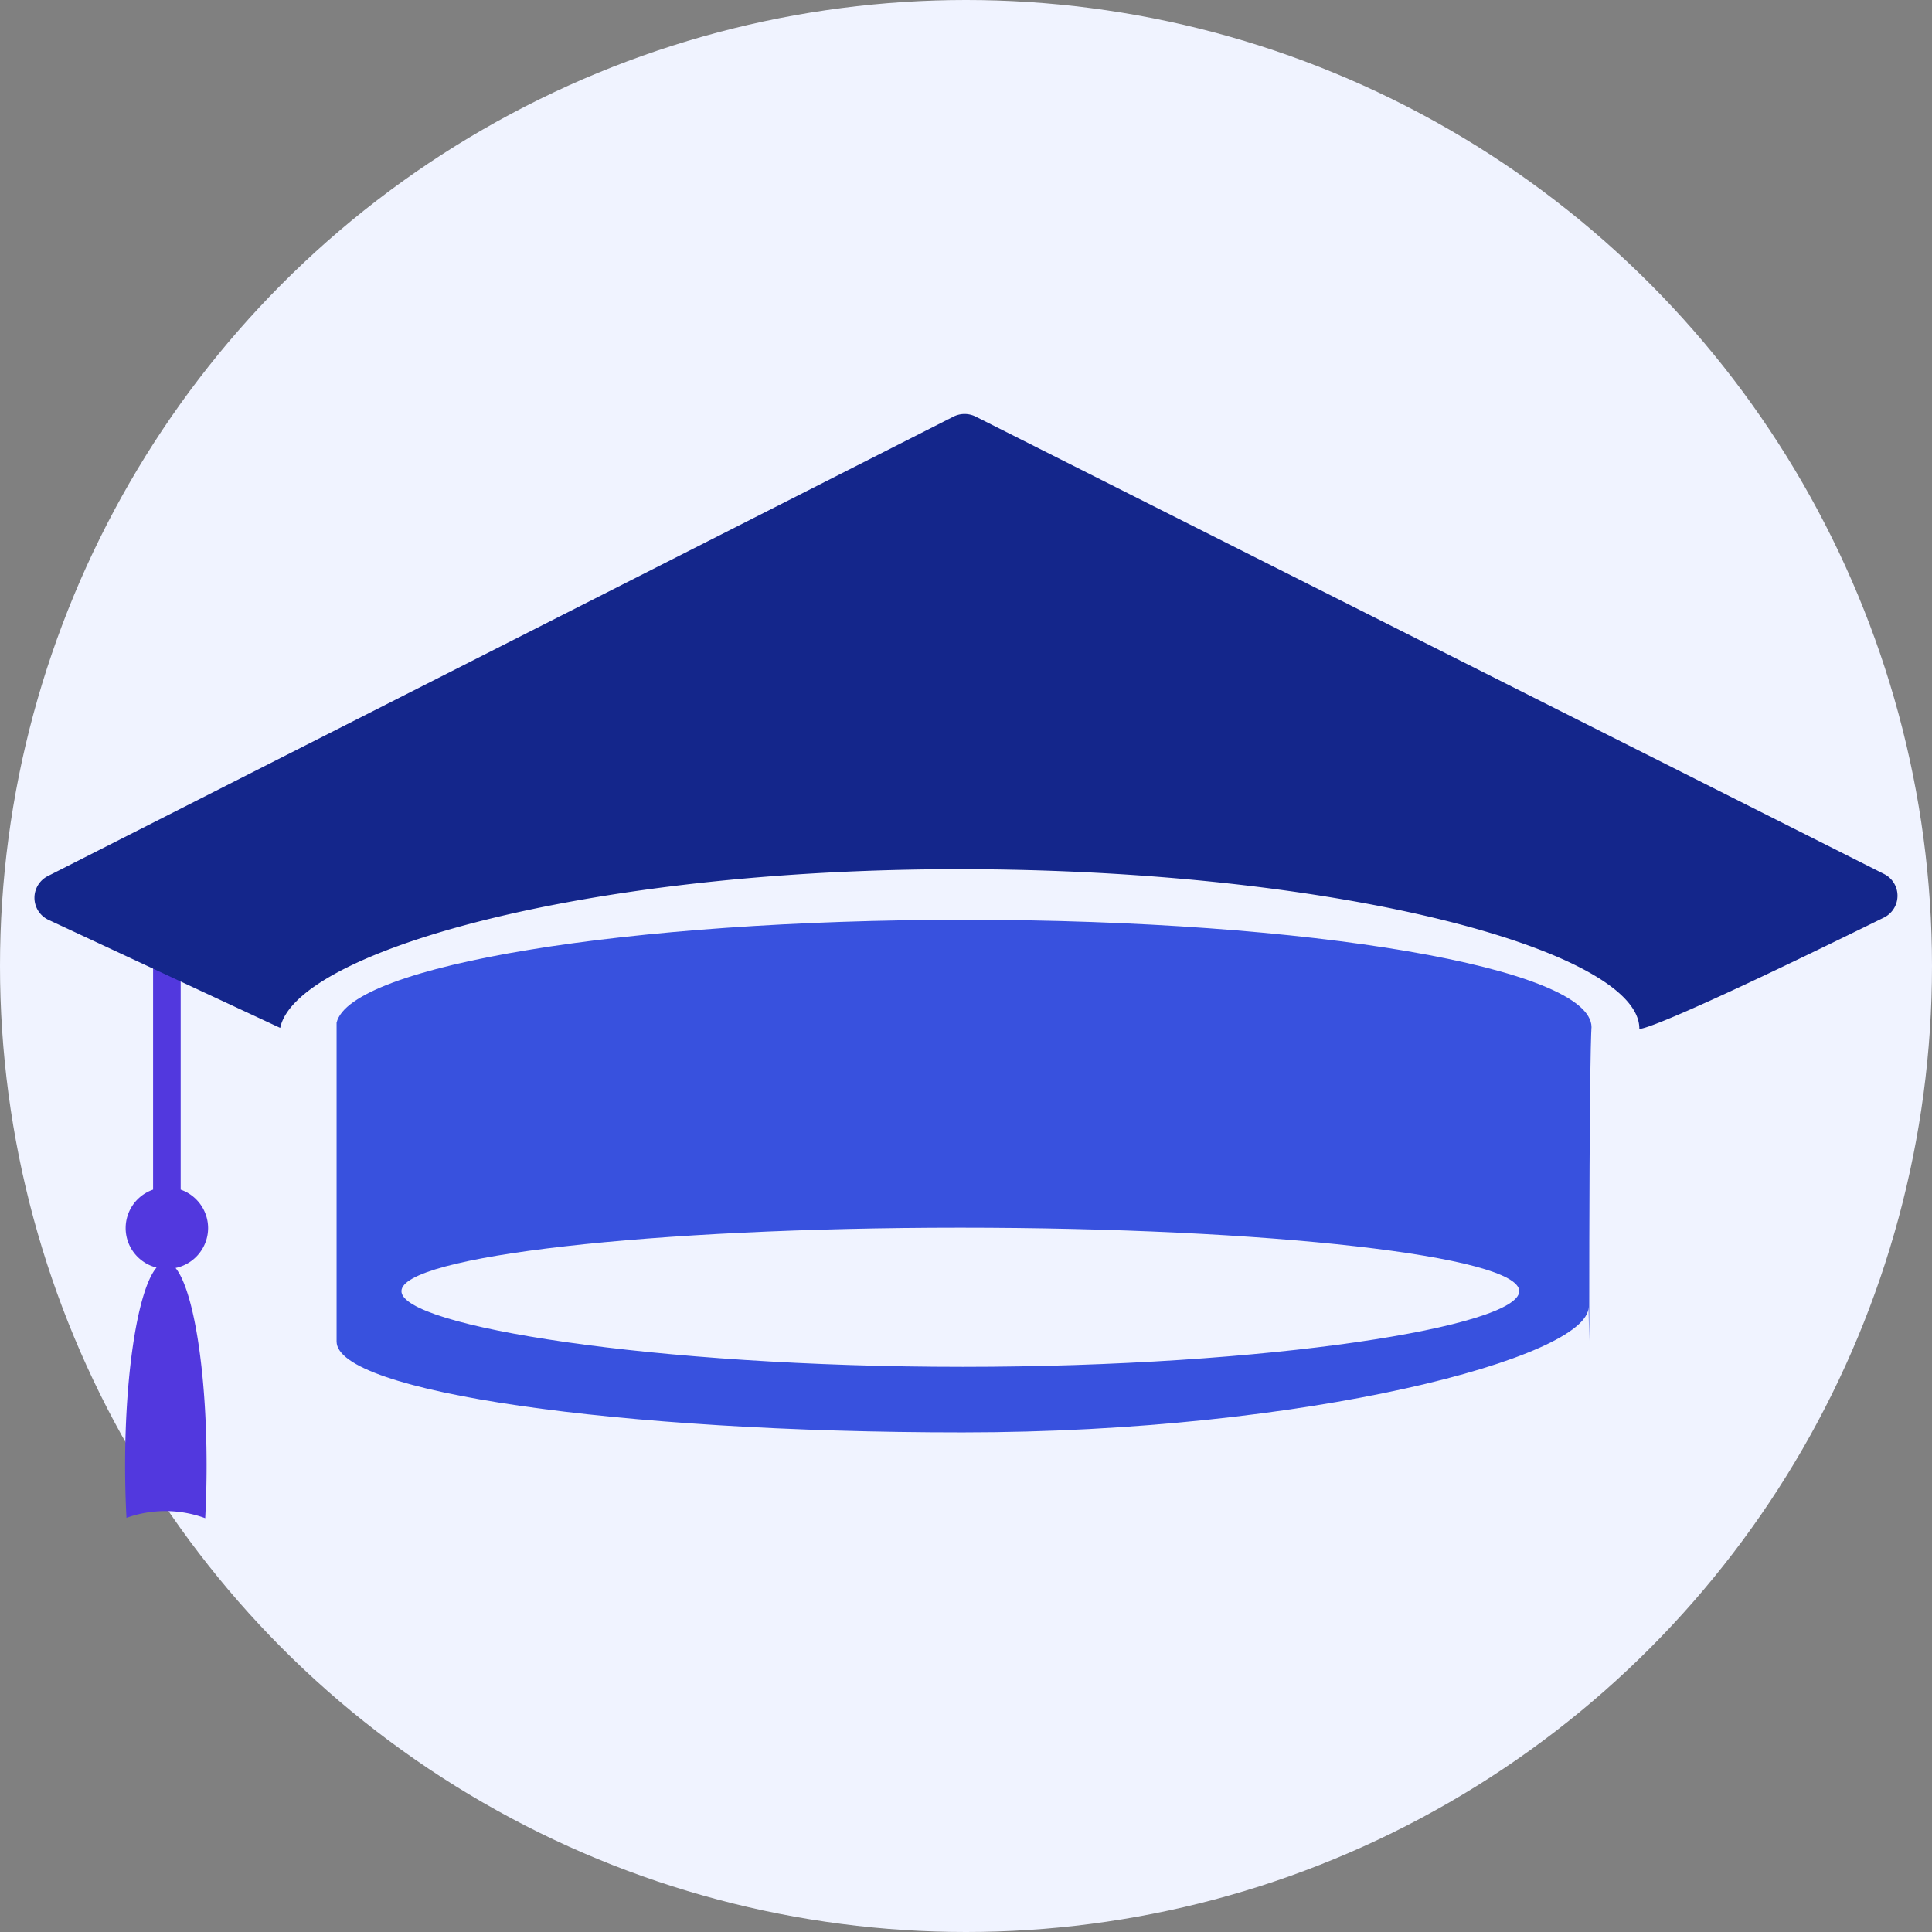 <svg xmlns="http://www.w3.org/2000/svg" width="56" height="56" viewBox="0 0 56 56">
  <rect x="0" y="0" width="56" height="56" fill="#808080" stroke="none"/>
  <g id="Group_1955" data-name="Group 1955" transform="translate(-922 -1335)">
    <g id="Group_1953" data-name="Group 1953" transform="translate(416)">
      <g id="Group_1933" data-name="Group 1933" transform="translate(191)">
        <g id="Group_1914" data-name="Group 1914" transform="translate(121)">
          <g id="Group_1904" data-name="Group 1904" transform="translate(5)">
            <g id="Group_1902" data-name="Group 1902" transform="translate(-66 -49)">
              <circle id="Ellipse_198" data-name="Ellipse 198" cx="28" cy="28" r="28" transform="translate(255 1384)" fill="#f0f3ff"/>
            </g>
          </g>
        </g>
      </g>
    </g>
    <g id="Group_1954" data-name="Group 1954" transform="translate(-768.898 1272.398)">
      <path id="Path_3929" data-name="Path 3929" d="M1750.927,143.523c-9.775,0-17.805,1.322-18.205,2.981l0,0v8.225h0c0,.006,0,1.012,0,1.018,0,1.455,8.124,2.634,18.145,2.634s18.144-2.179,18.144-3.634c0-.006,0-.012,0-.018l.019,1c0-8.629.067-9.073.067-9.094C1769.09,144.917,1760.958,143.523,1750.927,143.523Zm-.064,12.958c-8.948,0-16.261-1.178-16.261-2.194s7.254-1.84,16.2-1.84,16.2.824,16.2,1.84S1759.811,156.481,1750.863,156.481Z" transform="translate(-32.068 -54.26)" fill="#3851de"/>
      <path id="Path_3930" data-name="Path 3930" d="M1706.568,156.9a1.183,1.183,0,0,0-.795-1.114v-6.616h-.8v6.616a1.179,1.179,0,0,0,.1,2.259c-.522.611-.911,2.944-.911,5.733,0,.526.014,1.036.04,1.521a3.339,3.339,0,0,1,2.282.01c.026-.488.04-1,.04-1.531,0-2.77-.384-5.093-.9-5.721A1.185,1.185,0,0,0,1706.568,156.9Z" transform="translate(-9.638 -58.702)" fill="#5238de"/>
      <path id="Path_3931" data-name="Path 3931" d="M1745.508,87.935l-26.327-13.256a.719.719,0,0,0-.648,0l-26.246,13.315a.706.706,0,0,0,0,1.263l6.733,3.139c.454-2.212,8.834-4.6,19.663-4.6,11.12,0,19.732,2.386,19.732,4.621,0,.03.426.06,7.084-3.216A.705.705,0,0,0,1745.508,87.935Z" fill="#14268b"/>
    </g>
  </g>
</svg>
